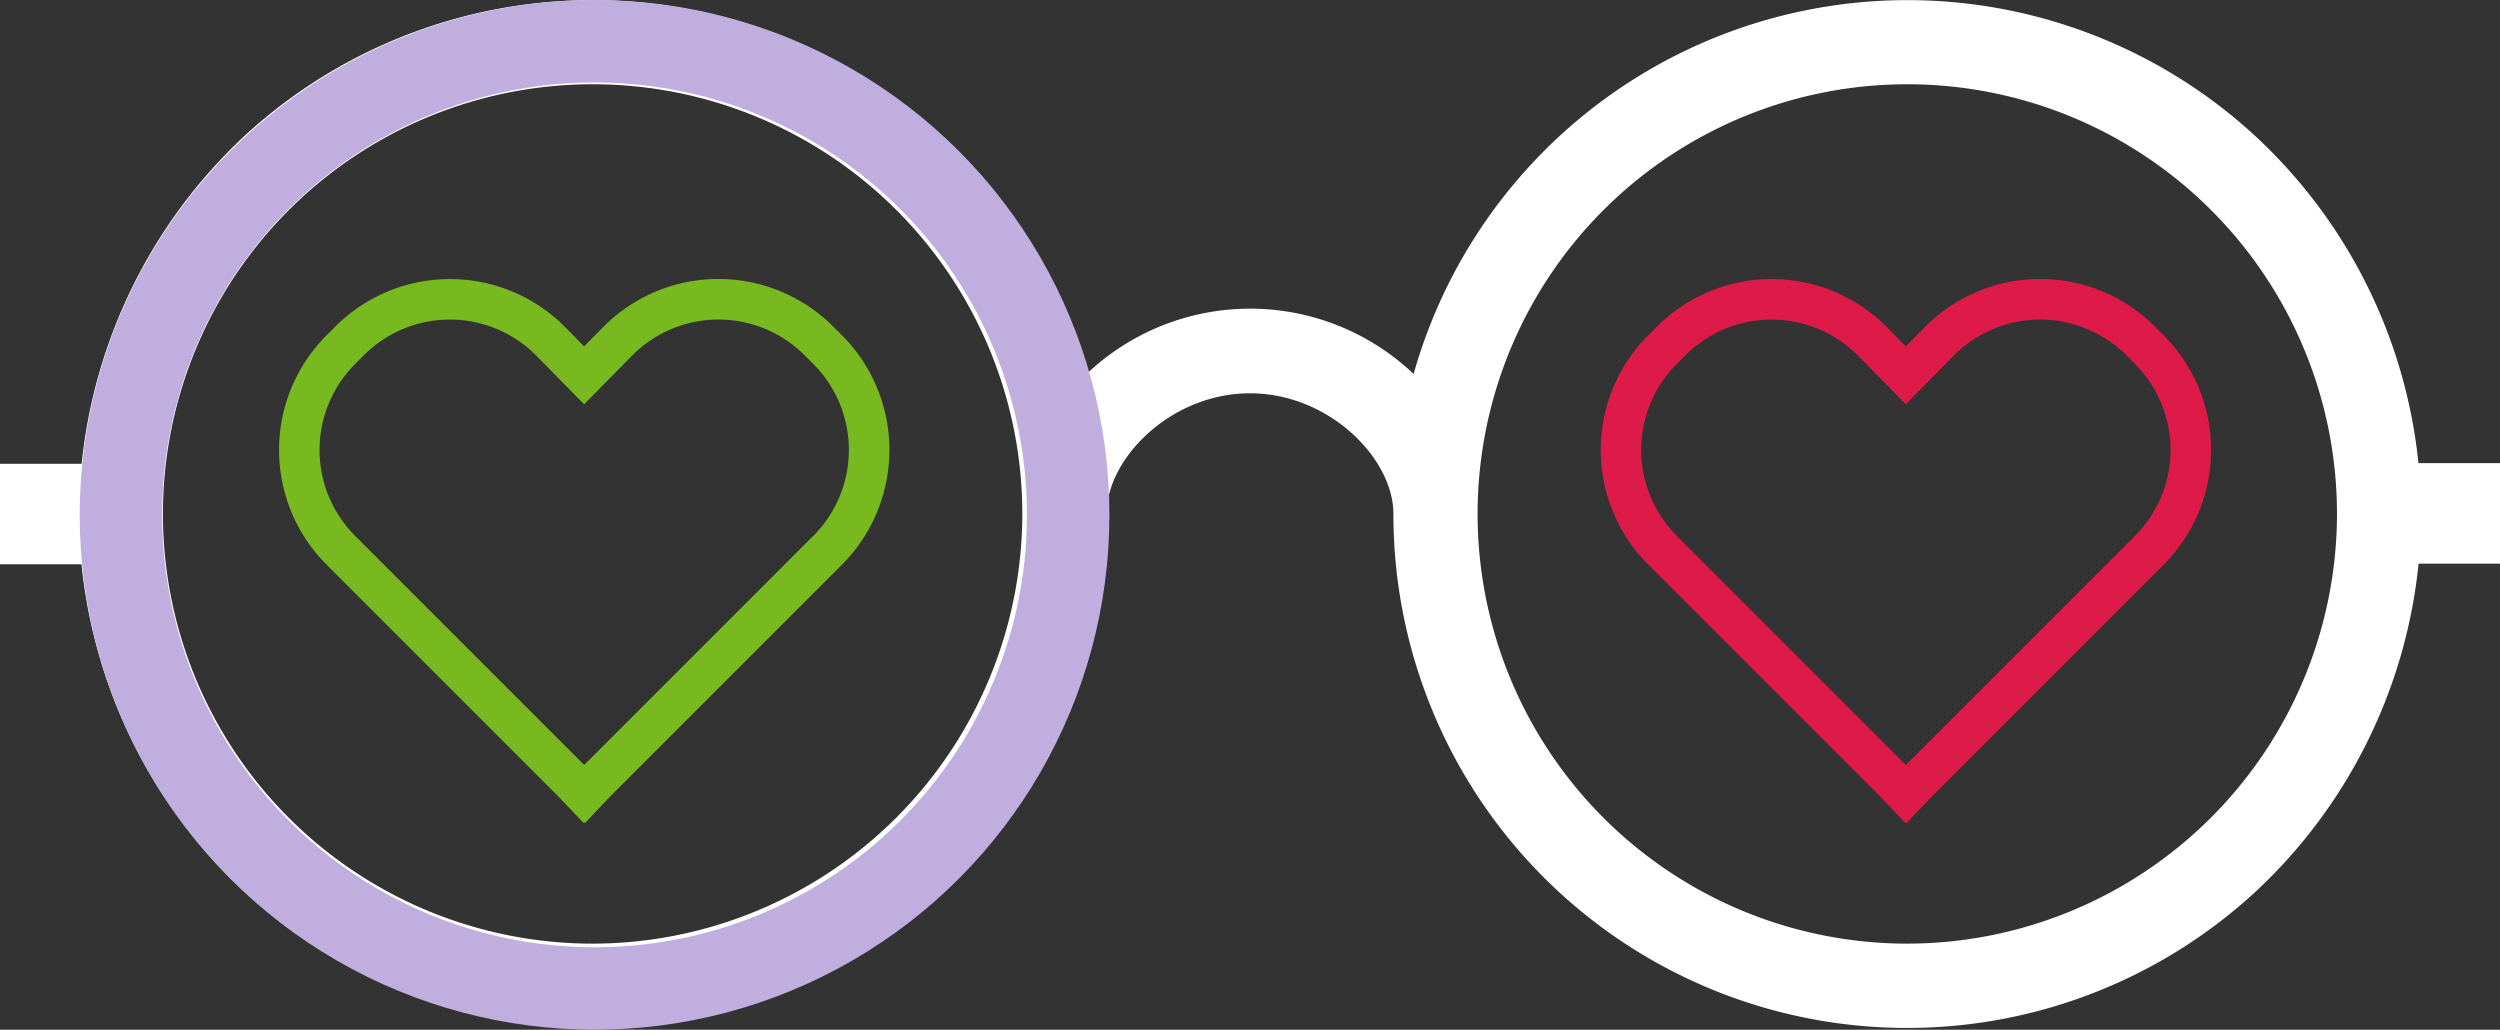 <svg id="Group_95" data-name="Group 95" xmlns="http://www.w3.org/2000/svg" width="90.972" height="37.471" viewBox="0 0 90.972 37.471">
  <rect x="0" y="0" width="90.972" height="37.471" fill="#333333" stroke="none"/>
  <g id="Group_94" data-name="Group 94" transform="translate(0 0)">
    <g id="Group_94-2" data-name="Group 94" transform="translate(10.153 10.153)">
      <g id="heart" transform="translate(0 0)">
        <path id="Path_66" data-name="Path 66" d="M26.1,17.506a5.9,5.9,0,0,0-8.347,0l-.715.724-.709-.722,0,0a5.9,5.9,0,0,0-8.344,0l-.319.319a5.9,5.9,0,0,0,0,8.344l8.406,8.406.949.995.023-.023.025.025.889-.938,8.464-8.465a5.907,5.907,0,0,0,0-8.344Zm-.725,7.619-8.335,8.335L8.707,25.126a4.425,4.425,0,0,1,0-6.258l.319-.319a4.425,4.425,0,0,1,6.256,0l1.756,1.788L18.8,18.549a4.425,4.425,0,0,1,6.258,0l.319.318A4.43,4.43,0,0,1,25.378,25.126Z" transform="translate(-5.936 -15.778)" fill="#78b920"/>
      </g>
      <g id="heart-2" data-name="heart" transform="translate(48.094 0)">
        <path id="Path_66-2" data-name="Path 66" d="M26.1,17.506a5.9,5.9,0,0,0-8.347,0l-.715.724-.709-.722,0,0a5.9,5.9,0,0,0-8.344,0l-.319.319a5.9,5.9,0,0,0,0,8.344l8.406,8.406.949.995.023-.023.025.025.889-.938,8.464-8.465a5.907,5.907,0,0,0,0-8.344Zm-.725,7.619-8.335,8.335L8.707,25.126a4.425,4.425,0,0,1,0-6.258l.319-.319a4.425,4.425,0,0,1,6.256,0l1.756,1.788L18.8,18.549a4.425,4.425,0,0,1,6.258,0l.319.318A4.43,4.43,0,0,1,25.378,25.126Z" transform="translate(-5.936 -15.778)" fill="#de1b48"/>
      </g>
    </g>
    <g id="ios-glasses-outline">
      <path id="Path_65" data-name="Path 65" d="M100.167,79.157A18.853,18.853,0,0,0,94.3,67.3a18.67,18.67,0,0,0-30.7,8.59,8.638,8.638,0,0,0-11.9,0,18.689,18.689,0,0,0-30.7-8.61,18.953,18.953,0,0,0-5.869,11.879H12.16v3.655h2.965a18.853,18.853,0,0,0,5.869,11.859A18.692,18.692,0,0,0,52.427,81v-.02c0-2.01,2.335-4.386,5.219-4.386s5.219,2.376,5.219,4.386V81A18.692,18.692,0,0,0,94.3,94.671a18.9,18.9,0,0,0,5.869-11.879h2.965V79.136h-2.965ZM81.567,96.62A15.636,15.636,0,1,1,97.2,80.984,15.656,15.656,0,0,1,81.567,96.62Zm-47.842,0A15.636,15.636,0,1,1,49.361,80.984,15.656,15.656,0,0,1,33.725,96.62Z" transform="translate(-12.16 -62.282)" fill="#fff"/>
    </g>
  </g>
  <g id="Ellipse_13" data-name="Ellipse 13" transform="translate(2.9)" fill="none" stroke="#c0afde" stroke-width="3">
    <circle cx="18.735" cy="18.735" r="18.735" stroke="none"/>
    <circle cx="18.735" cy="18.735" r="17.235" fill="none"/>
  </g>
</svg>
